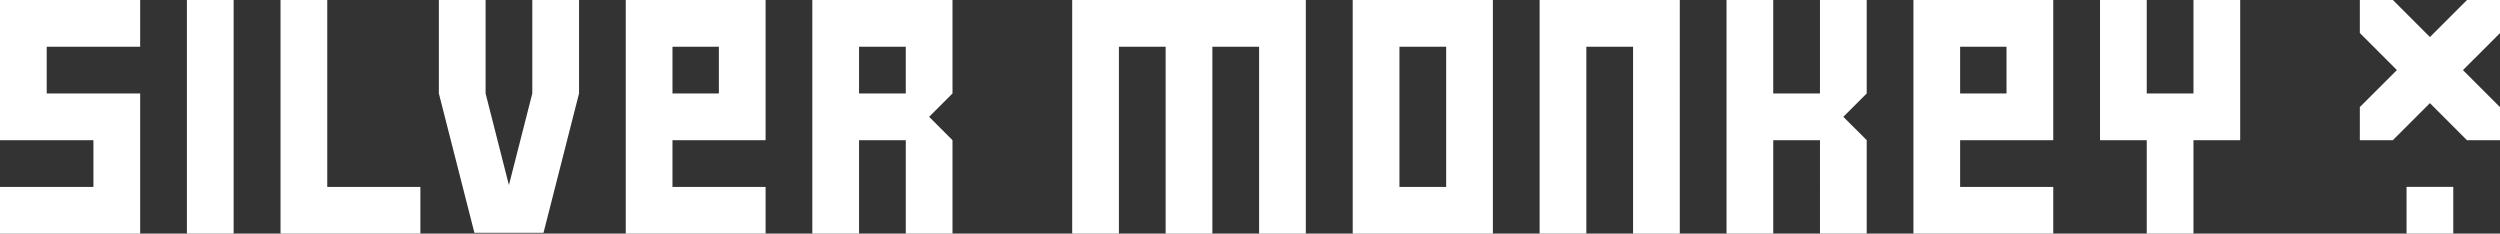 <svg id="Group_3" data-name="Group 3" xmlns="http://www.w3.org/2000/svg" width="381.203" height="35.622" viewBox="0 0 381.203 35.622">
  <rect x="0" y="0" width="381.203" height="35.622" fill="#333333" stroke="none"/>
  <path id="Path_3" data-name="Path 3" d="M0,0V21.373H14.247V28.5H0v7.125H21.372V14.25H7.124V7.125H21.372V0ZM28.5,35.622h7.125V0H28.5ZM42.776,0V35.622H64.1V28.5H49.9V0ZM81.167,0V14.25L77.6,28.221,74.044,14.25V0H66.919V14.25L72.339,35.5H82.873l5.42-21.254V0Zm21.374,7.125h7.074V14.25h-7.074ZM95.416,0V35.622h21.323V28.5h-14.2V21.373h14.2V0Zm35.573,7.125h7.126V14.25h-7.126ZM123.864,0V35.622h7.125V21.373h7.126V35.622h7.122V21.373l-3.562-3.562,3.562-3.561V0Z" fill="#fff"/>
  <path id="Path_4" data-name="Path 4" d="M138.826,0V35.622h7.124V7.125h7.124v28.5H160.2V7.125h7.125v28.5h7.125V0Zm49.9,7.125h7.125V28.5h-7.125Zm-7.125,28.5h21.373V0H181.6ZM210.1,0V35.622h7.124V7.125h7.125v28.5h7.124V0Zm42.746,0V14.25h-7.126V0H238.6V35.622h7.124V21.373h7.126V35.622h7.125V21.373l-3.564-3.562,3.564-3.561V0ZM274.22,7.125h7.074V14.25H274.22ZM267.1,0V35.622H288.42V28.5h-14.2V21.373h14.2V0Zm42.7,0V14.25h-7.125V0h-7.125V21.373h7.125V35.622h7.125V21.373h7.124V0Z" transform="translate(24.663)" fill="#fff"/>
  <path id="Path_5" data-name="Path 5" d="M321.89,0l-5.653,5.649L310.592,0h-5.044V5.031l5.649,5.654-5.649,5.644v5.044h5.031l5.654-5.649,5.645,5.649h5.044V16.341l-5.649-5.652,5.649-5.646V0Z" transform="translate(54.282 0)" fill="#fff"/>
  <rect id="Rectangle_3" data-name="Rectangle 3" width="7.124" height="7.124" transform="translate(366.954 28.497)" fill="#fff"/>
</svg>
